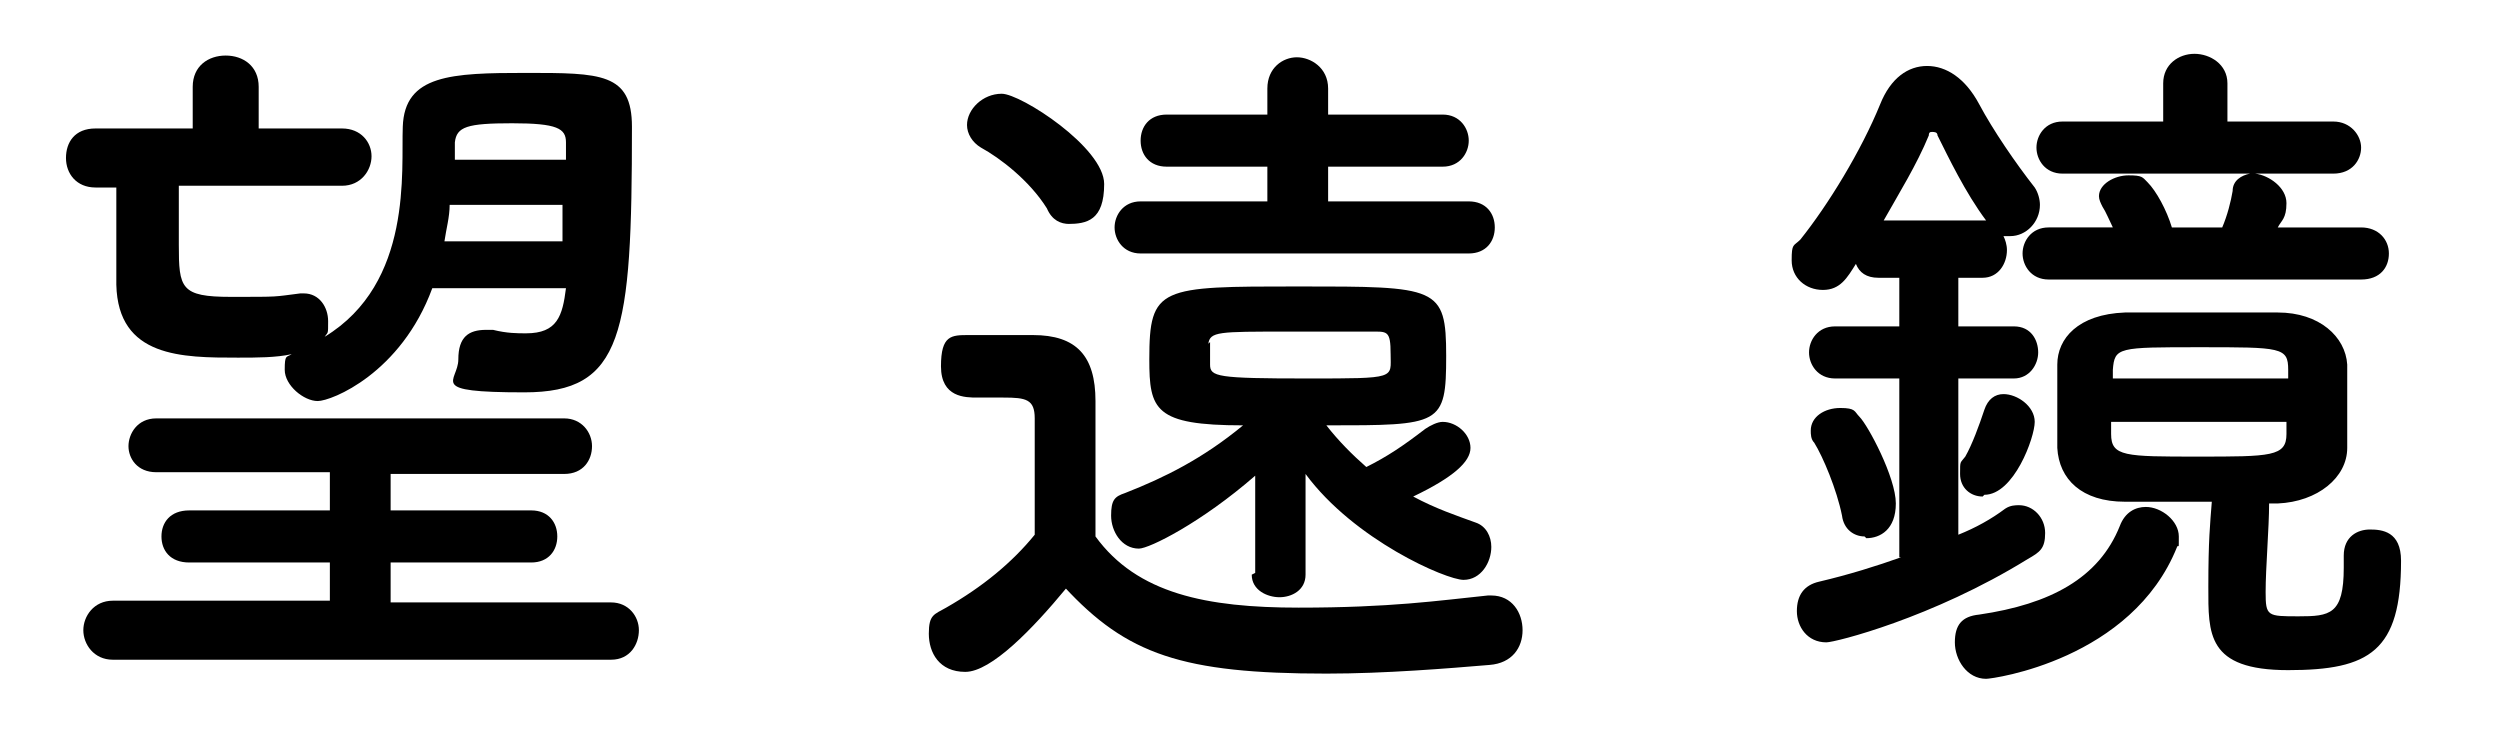 <?xml version="1.0" encoding="UTF-8"?>
<svg id="_圖層_1" data-name="圖層 1" xmlns="http://www.w3.org/2000/svg" version="1.1" viewBox="0 0 144 42.8">
  <defs>
    <style>
      .cls-1 {
        fill: #000;
        stroke-width: 0px;
      }
    </style>
  </defs>
  <path class="cls-1" d="M32.2,16.6h-7.3c-1.8,4.9-5.8,6.5-6.6,6.5s-1.9-.9-1.9-1.8.1-.7.4-.9c-.9.2-2,.2-3.1.2-3.2,0-6.9,0-7-4.2v-1.6c0-1.3,0-2.6,0-4h-1.2c-1.1,0-1.7-.8-1.7-1.7s.5-1.7,1.7-1.7h5.6s0-2.4,0-2.4c0-1.2.9-1.8,1.9-1.8s1.9.6,1.9,1.8v2.4h4.8c1.1,0,1.7.8,1.7,1.6s-.6,1.7-1.7,1.7h-9.4c0,1.1,0,2.3,0,3.4,0,2.5.1,3,3,3s2.4,0,4-.2h.2c.9,0,1.4.8,1.4,1.6s0,.6-.2.9c5.1-3.1,4.4-9.6,4.5-12.1.1-3,2.8-3.1,7.1-3.1s6.1,0,6.1,3.1c0,12-.5,15.3-6.2,15.3s-3.8-.6-3.8-1.9.6-1.7,1.6-1.7.3,0,.4,0c.8.2,1.4.2,1.9.2,1.8,0,2.1-1,2.3-2.6ZM35.1,38H6.5c-1.1,0-1.7-.9-1.7-1.7s.6-1.7,1.7-1.7h12.5s0-2.2,0-2.2h-8.1c-1.1,0-1.6-.7-1.6-1.5s.5-1.5,1.6-1.5h8.1v-2.2h-10c-1.1,0-1.6-.8-1.6-1.5s.5-1.6,1.6-1.6h23.5c1,0,1.6.8,1.6,1.6s-.5,1.6-1.6,1.6h-10s0,2.1,0,2.1h8.1c1,0,1.5.7,1.5,1.5s-.5,1.5-1.5,1.5h-8.1v2.3h12.7c1,0,1.6.8,1.6,1.6s-.5,1.7-1.6,1.7ZM32.6,9.2v-1c0-.8-.5-1.1-3.1-1.1s-3.2.2-3.3,1.1c0,.3,0,.7,0,1h6.4ZM32.4,13.9v-2.1c.1,0-6.5,0-6.5,0,0,.7-.2,1.4-.3,2.1h6.8Z"/>
  <path class="cls-1" d="M84.6,14.6h-18.9c-1,0-1.5-.8-1.5-1.5s.5-1.5,1.5-1.5h7.3c0,0,0-2,0-2h-5.8c-1,0-1.5-.7-1.5-1.5s.5-1.5,1.5-1.5h5.8v-1.5c0-1.2.9-1.8,1.7-1.8s1.8.6,1.8,1.8v1.5h6.6c1,0,1.5.8,1.5,1.5s-.5,1.5-1.5,1.5h-6.6s0,2,0,2h8.1c1,0,1.5.7,1.5,1.5s-.5,1.5-1.5,1.5ZM61.6,12.9c-.5,0-1-.2-1.3-.9-1-1.6-2.7-2.9-3.8-3.5-.5-.3-.8-.8-.8-1.3,0-.9.9-1.8,2-1.8s5.9,3.1,5.9,5.2-1,2.3-2.1,2.3ZM72.3,33v-5.6c-3.1,2.7-6.1,4.2-6.7,4.2-1,0-1.6-1-1.6-1.9s.2-1.1.8-1.3c2.3-.9,4.5-2,6.8-3.9-5.1,0-5.4-.9-5.4-3.8,0-4.2.6-4.2,8.6-4.2s8.5,0,8.5,4-.3,4-6.9,4c.7.9,1.5,1.7,2.3,2.4,1.2-.6,2.1-1.2,3.4-2.2.3-.2.7-.4,1-.4.8,0,1.6.7,1.6,1.5s-1,1.7-3.3,2.8c1.3.7,2.5,1.1,3.6,1.5.6.2.9.8.9,1.4,0,.9-.6,1.9-1.6,1.9s-6.3-2.3-9.1-6.1v5.8c0,.9-.8,1.3-1.5,1.3s-1.6-.4-1.6-1.3ZM61.4,33.9c-1.9,2.3-4.3,4.8-5.8,4.8s-2.1-1.1-2.1-2.2.3-1.1,1-1.5c2.1-1.2,3.8-2.6,5.1-4.2,0-1.8,0-3.4,0-5v-1.7c0-1.1-.5-1.2-1.8-1.2h-1.5c-.7,0-2.1,0-2.1-1.8s.6-1.8,1.6-1.8,2.5,0,3.7,0c2.5,0,3.6,1.2,3.6,3.8s0,5.2,0,7.8c2.4,3.3,6.4,4.1,11.7,4.1s8-.4,10.9-.7h.2c1.2,0,1.8,1,1.8,2s-.6,1.9-1.9,2c-2.4.2-6,.5-9.4.5-8.3,0-11.5-1.1-15.1-5ZM69.7,19.7v1.3c0,.7.4.8,5.6.8s4.8,0,4.8-1.4-.2-1.3-1.2-1.3c-1.2,0-3.1,0-4.8,0-3.9,0-4.4,0-4.5.7Z"/>
  <path class="cls-1" d="M136.3,16.1h-18.3c-1,0-1.5-.8-1.5-1.5s.5-1.5,1.5-1.5h3.7c-.2-.4-.4-.9-.6-1.2-.1-.2-.2-.4-.2-.6,0-.7.9-1.2,1.7-1.2s.8.1,1.1.4c.5.5,1.1,1.6,1.4,2.6h1.3s1.6,0,1.6,0c.3-.7.5-1.5.6-2.1,0-.6.5-.9,1-1h-10.8c-1,0-1.5-.8-1.5-1.5s.5-1.5,1.5-1.5h5.8v-2.2c0-1.1.9-1.7,1.8-1.7s1.9.6,1.9,1.7v2.2h6.1c1,0,1.6.8,1.6,1.5s-.5,1.5-1.6,1.5h-4.5c.8.1,1.8.8,1.8,1.7s-.3,1-.5,1.4h4.8c1,0,1.6.7,1.6,1.5s-.5,1.5-1.6,1.5ZM135,32h0c0-1.1.8-1.5,1.5-1.5s1.8.1,1.8,1.8c0,5.2-1.8,6.3-6.5,6.3s-4.6-2.1-4.6-4.8.1-3.6.2-4.9c-1.7,0-3.4,0-5,0-2.5,0-3.8-1.3-3.9-3.1,0-.7,0-1.5,0-2.2s0-1.8,0-2.6c0-1.5,1.2-2.9,3.9-3,1.4,0,2.8,0,4.3,0s2.9,0,4.5,0c2.4,0,3.9,1.4,4,3,0,.7,0,1.6,0,2.4s0,1.7,0,2.4c0,1.7-1.7,3.1-4,3.2h-.5c0,1.4-.2,3.7-.2,5.1s.1,1.4,1.9,1.4,2.6-.1,2.6-2.8v-.4ZM109.4,32.1v-10.3h-3.7c-1,0-1.5-.8-1.5-1.5s.5-1.5,1.5-1.5h3.7v-2.8h-1.2c-.7,0-1.1-.3-1.3-.8-.5.8-.9,1.5-1.9,1.5s-1.8-.7-1.8-1.7.1-.8.5-1.2c1.6-2,3.5-5.1,4.6-7.8.6-1.5,1.6-2.2,2.7-2.2s2.2.7,3,2.2c.8,1.5,2.1,3.4,3.2,4.8.2.3.3.7.3,1,0,1-.8,1.8-1.7,1.8s-.3,0-.4,0c.1.2.2.5.2.8,0,.8-.5,1.6-1.4,1.6h-1.4v2.8h3.2c1,0,1.4.8,1.4,1.5s-.5,1.5-1.4,1.5h-3.2v9c1-.4,1.9-.9,2.7-1.5.3-.2.6-.2.8-.2.8,0,1.5.7,1.5,1.6s-.3,1.1-1,1.5c-5.5,3.4-11.1,4.8-11.6,4.8-1.1,0-1.7-.9-1.7-1.8s.4-1.5,1.3-1.7c1.7-.4,3.3-.9,4.7-1.4ZM114.2,28.6c-.7,0-1.3-.5-1.3-1.3s0-.6.3-1c.4-.7.8-1.8,1.1-2.7.2-.6.6-.9,1.1-.9.8,0,1.8.7,1.8,1.6s-1.2,4.2-2.9,4.2ZM125.4,31.5c-2.6,6.5-10.6,7.6-11,7.6-1.1,0-1.8-1.1-1.8-2.1s.4-1.5,1.4-1.6c4.1-.6,6.9-2.1,8.1-5.1.3-.8.9-1.1,1.5-1.1.9,0,1.9.8,1.9,1.7s0,.4-.1.6ZM107.4,30.9c-.6,0-1.2-.4-1.3-1.2-.3-1.5-1.1-3.4-1.6-4.2-.2-.2-.2-.5-.2-.7,0-.8.8-1.3,1.7-1.3s.8.2,1.1.5c.5.5,2.1,3.5,2.1,5s-.9,2-1.7,2ZM131.8,21.9v-.6c0-1.3-.4-1.3-5.1-1.3s-4.9,0-5,1.3c0,.2,0,.4,0,.5h10.2ZM131.8,24.3h-10.2c0,.2,0,.5,0,.7,0,1.3.8,1.3,5,1.3s5.1,0,5.1-1.3c0-.2,0-.4,0-.7ZM108.4,12.7h5.7c.1,0,.2,0,.3,0-1.2-1.6-2.2-3.7-2.8-4.9,0-.2-.2-.2-.3-.2s-.2,0-.2.2c-.7,1.7-1.7,3.3-2.6,4.9Z"/>
</svg>